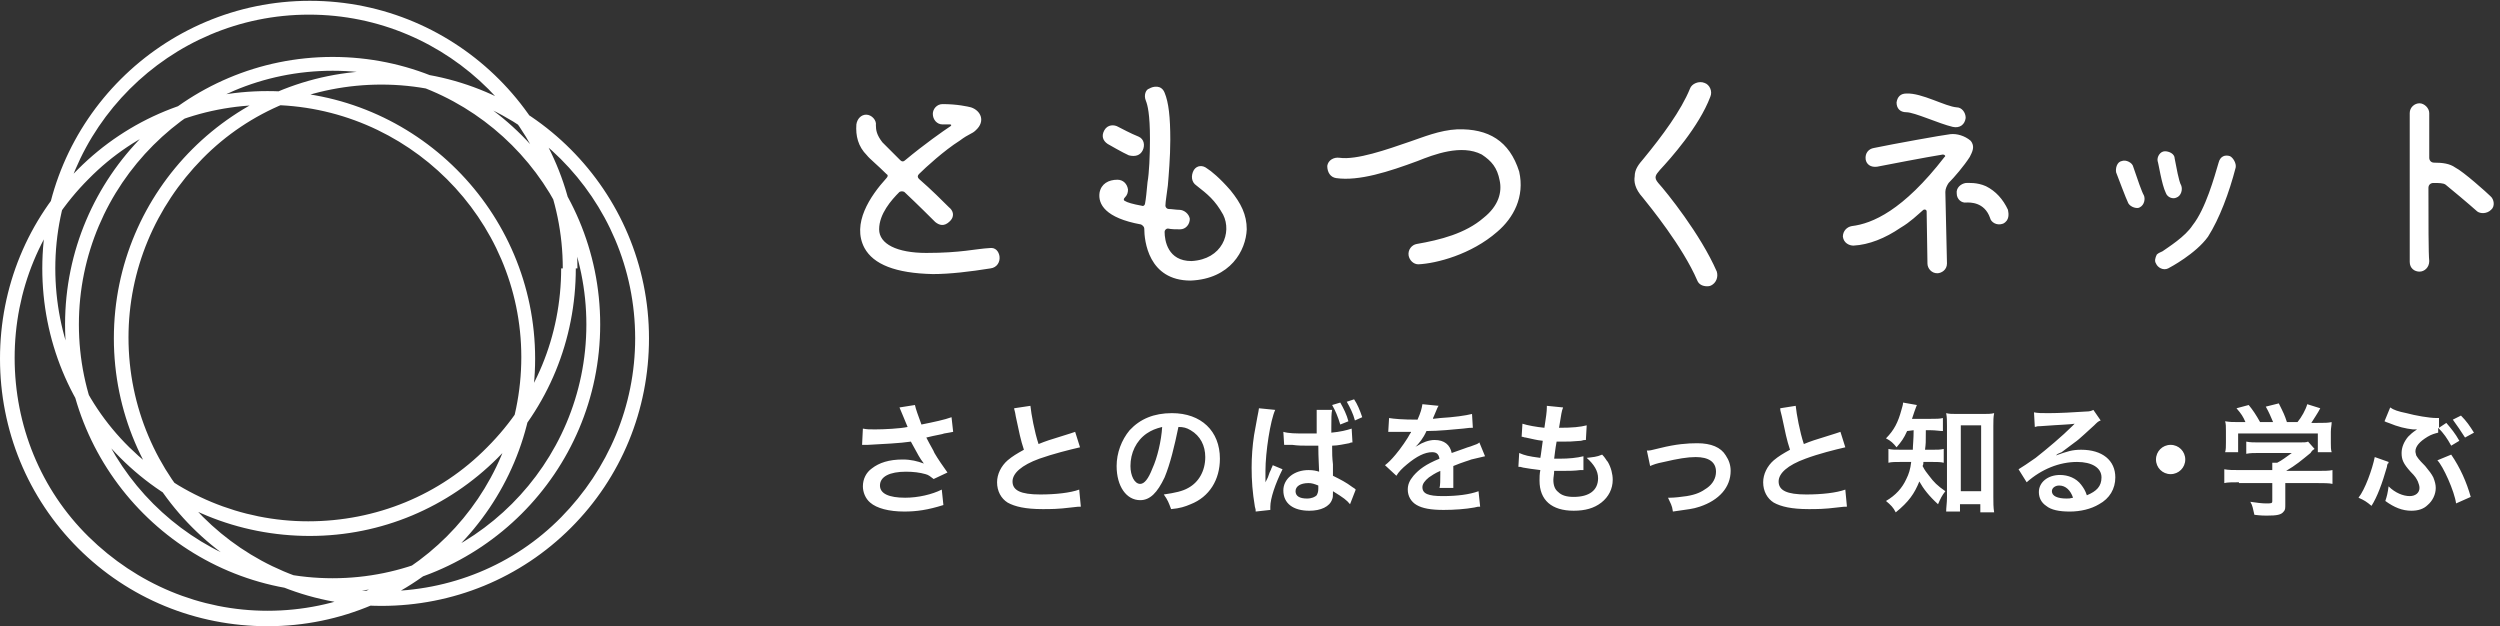 <?xml version="1.0" encoding="utf-8"?>
<!-- Generator: Adobe Illustrator 24.2.1, SVG Export Plug-In . SVG Version: 6.00 Build 0)  -->
<svg version="1.1" id="レイヤー_1" xmlns="http://www.w3.org/2000/svg" xmlns:xlink="http://www.w3.org/1999/xlink" x="0px"
	 y="0px" viewBox="0 0 307.4 77" style="enable-background:new 0 0 307.4 77;" xml:space="preserve">
<rect x="0" y="0" width="307.4" height="77" fill="#333333" stroke="none"/>
<style type="text/css">
	.st0{fill:#FFFFFF;}
</style>
<path class="st0" d="M106.3,30.5c-1.6-3,0.7-6.4,2.7-8.6c0.2-0.2,0.2-0.4,0-0.5c-1.1-1.1-2.1-1.9-2.4-2.3c-1.1-1.1-1.4-2.4-1.3-3.8
	c0.1-0.7,0.6-1.2,1.2-1.2c0.7,0,1.3,0.7,1.2,1.3c0,0.6,0.1,1.2,0.8,2.1c0.3,0.3,1.1,1.1,2.2,2.2c0.2,0.2,0.4,0.2,0.6,0
	c2.4-2,4.7-3.6,5.6-4.2c0.1-0.1,0.1-0.2-0.1-0.2c-0.3,0-0.7,0-0.9,0c-0.7,0-1.2-0.6-1.2-1.3c0-0.6,0.5-1.2,1.2-1.2
	c1.8,0,3.1,0.3,3.5,0.4c1.2,0.4,1.8,1.7,0.6,2.8c-0.5,0.5-0.8,0.4-2,1.3c-1.9,1.2-4.2,3.3-5,4.1c-0.2,0.2-0.2,0.4,0,0.6
	c1.5,1.3,2.9,2.7,3.7,3.5c0.4,0.3,0.8,1,0.1,1.7c-0.7,0.7-1.3,0.5-1.8,0.1c-0.5-0.5-2-2-3.8-3.7c-0.2-0.1-0.4-0.1-0.6,0
	c-1,1-2.5,2.7-2.5,4.6c0,1.8,2.2,2.9,5.8,2.9c4.3,0,6-0.5,7.8-0.6c0.7-0.1,1.1,0.4,1.2,1c0.1,0.7-0.3,1.4-1.1,1.5
	c-2.5,0.4-5,0.7-7.1,0.7C110.1,33.6,107.4,32.5,106.3,30.5z M150.4,26.4c-1-1.8-1.9-2.5-3.3-3.6c-0.6-0.4-0.7-1.2-0.3-1.9
	c0.4-0.6,1.1-0.6,1.6-0.2c0.5,0.3,1.6,1.2,2.9,2.7c1.3,1.6,2,3,2,4.8c-0.1,2.6-2,6.1-6.9,6.3c-5.2,0-5.7-4.9-5.7-6.4
	c0-0.2-0.2-0.4-0.4-0.5c-4.4-0.8-5.3-2.5-5.1-3.9c0.2-1.1,1.1-1.6,2.2-1.6c0.7,0,1.2,0.5,1.3,1.2c0,0.4-0.1,0.7-0.4,1
	c-0.1,0.1-0.2,0.3,0,0.4c0.3,0.2,1,0.4,2.1,0.6c0.2,0.1,0.4-0.1,0.4-0.3c0.1-0.5,0.2-1.5,0.3-2.6c0.2-1.1,0.3-3.3,0.3-5.3
	c0-3.1-0.3-4.2-0.5-4.7c-0.3-0.7,0-1.4,0.4-1.5c0.5-0.3,1.5-0.5,1.9,0.5c0.5,1.2,0.7,3,0.7,5.8c0,2.1-0.2,4.4-0.3,5.6
	c-0.1,0.9-0.3,2-0.3,2.5c0,0.2,0.2,0.4,0.4,0.4c0.4,0,0.9,0.1,1.3,0.1c0.6,0,1.2,0.5,1.3,1.1c0,0.7-0.5,1.3-1.2,1.3
	c-0.4,0-1.1,0-1.5-0.1c-0.2,0-0.4,0.2-0.4,0.4c0,1.1,0.4,3.6,3.3,3.6C150.3,31.9,151.5,28.6,150.4,26.4z M138.8,19.1
	c-0.7-0.3-2.6-1.4-2.6-1.4c-0.6-0.4-0.8-1-0.4-1.7c0.4-0.7,1.2-0.7,1.7-0.4c0.4,0.2,1.5,0.8,2.5,1.2c0.7,0.3,0.8,1.1,0.5,1.7
	C140.2,19.1,139.6,19.3,138.8,19.1z M174.4,32.5c-0.6,0-1.1-0.5-1.2-1.1c-0.1-0.7,0.4-1.3,1-1.4c2.9-0.5,6-1.3,8.2-3.2
	c1.9-1.5,2.3-3.2,2-4.6c-0.3-1.6-1-2.4-2.2-3.2c-2.5-1.3-5.9,0-7.9,0.8c-3.5,1.3-7.2,2.5-10,2.1c-0.7-0.1-1.1-0.7-1.1-1.5
	c0.1-0.7,0.8-1.1,1.5-1c2.1,0.3,5.8-1,8.7-2c1.5-0.5,3.6-1.4,5.8-1.5c3.8-0.1,6.4,1.4,7.6,5.2c0.7,3.1-0.7,5.7-2.7,7.4
	C180.9,31.3,176.6,32.4,174.4,32.5z M207.8,10.9c0.2-0.6,1.1-1,1.8-0.7c0.6,0.2,1,1,0.7,1.7c-1.4,3.7-4.9,7.6-6.2,9
	c-0.5,0.6-0.8,0.9-0.2,1.6c1,1.1,5.2,6.3,7.2,10.9c0.2,0.7-0.1,1.4-0.7,1.7c-0.2,0.1-0.4,0.1-0.5,0.1c-0.5,0-1-0.2-1.2-0.7
	c-1.8-4.2-5.9-9.2-6.7-10.2c-1-1.1-1.1-2-1-2.6c0-0.9,0.5-1.5,1.1-2.2C204.4,16.7,206.7,13.6,207.8,10.9z M239.6,22.5
	c-0.2,0.3-0.4,0.7-0.4,1.1l0.2,8.8c0,0.8-0.7,1.2-1.2,1.2c-0.7,0-1.2-0.6-1.2-1.2l-0.1-6.4c0-0.2-0.2-0.3-0.4-0.2
	c-0.7,0.6-1.6,1.5-2.8,2.2c-1.9,1.3-3.9,2.1-5.8,2.2c-0.5,0-1.2-0.3-1.3-1.1c0-0.7,0.5-1.2,1.1-1.3c2.5-0.3,6.3-1.9,11.4-8.5
	c0.2-0.1,0-0.3-0.2-0.3c-1.9,0.3-7.1,1.3-8.1,1.5c-0.8,0.1-1.3-0.3-1.4-0.9c-0.1-0.8,0.4-1.3,1-1.4c2.4-0.5,8.5-1.6,9.4-1.7
	c0.8-0.1,1.8,0.2,2.5,0.8c0.6,0.7,0.2,1.4-0.1,2C241.5,20.4,240.3,21.8,239.6,22.5z M240.6,13.2c0.6,0,1.1,0.6,1.1,1.3
	c-0.1,0.8-0.7,1.3-1.6,1.1c-1.7-0.4-4.7-1.8-5.7-1.8c-0.8,0-1.2-0.5-1.2-1.2c0.1-0.7,0.5-1.1,1.2-1.1
	C236.3,11.4,239.2,13.1,240.6,13.2z M246.3,27.5c-0.8,0.3-1.5-0.2-1.6-0.7c-0.7-2-2.5-1.9-2.9-1.9c-0.6,0.1-1.2-0.4-1.2-1.1
	c-0.1-0.7,0.5-1.2,1.1-1.3c0.3,0,1.4-0.1,2.5,0.4c1.2,0.6,2.1,1.6,2.7,2.9C247,26.3,247.1,27.1,246.3,27.5z M261.7,25
	c-0.3-0.6-1.3-3.3-1.5-3.8c-0.1-0.5,0.1-1.3,0.7-1.4c0.5-0.2,1.3,0.2,1.4,0.7c0.5,1.5,1.1,3.2,1.3,3.5c0.2,0.4,0.1,1.2-0.5,1.5
	C262.8,25.7,262,25.5,261.7,25z M271.5,29.1c-1.5,2.1-4.7,3.8-4.9,3.9c-0.6,0.3-1.3-0.1-1.5-0.6c-0.2-0.3-0.1-0.7,0.1-1.1
	c0.2-0.2,0.5-0.3,0.7-0.4c0.7-0.5,2.8-1.8,3.7-3.2c1.6-2,2.7-6,3.2-7.7c0.2-0.8,0.8-1,1.4-0.8c0.4,0.2,0.8,0.9,0.7,1.4
	C274.1,23.7,272.9,26.9,271.5,29.1z M266.3,23.7c-0.5-1-0.9-3.7-1-3.9c-0.1-0.5,0.3-1.2,0.9-1.2c0.5,0,1.2,0.3,1.2,0.9
	c0.2,1,0.5,2.8,0.8,3.3c0.2,0.5,0,1.3-0.6,1.5C267.2,24.5,266.5,24.3,266.3,23.7z M298.7,19.4c0,0.3,0.2,0.6,0.6,0.6
	c1,0,1.9,0.1,2.6,0.6c1,0.5,3.9,3.1,4.3,3.5c0.5,0.4,0.6,1.3,0.1,1.7c-0.5,0.5-1.3,0.5-1.7,0.2c-1-0.9-3.4-2.9-3.9-3.3
	c-0.3-0.2-0.8-0.2-1.5-0.2c-0.3,0-0.6,0.2-0.6,0.6c0,4,0,8.2,0.1,9c0,0.8-0.6,1.3-1.2,1.3s-1.2-0.4-1.2-1.2V13.9
	c0-0.7,0.6-1.2,1.2-1.2s1.2,0.6,1.2,1.2V19.4z M38.1,65.9L38.1,65.9c-8.8,0-17.1-3.4-23.3-9.6C8.6,50.1,5.2,41.8,5.2,33
	C5.2,14.8,20,0.1,38.1,0.1C56.3,0.1,71,14.9,71,33h-1.8c0-17.2-14-31.2-31.2-31.2S6.8,15.8,6.8,33c0,8.3,3.2,16.2,9.1,22
	s13.7,9.1,22,9.1l0,0c8.3,0,16.2-3.2,22-9.1c5.9-5.9,9.1-13.7,9.1-22h1.8c0,8.8-3.4,17.1-9.6,23.3C55.1,62.4,46.9,65.9,38.1,65.9z
	 M32.9,77L32.9,77c-8.8,0-17.1-3.4-23.3-9.6S0,52.9,0,44.1S3.4,27,9.6,20.8c6.2-6.2,14.5-9.6,23.3-9.6l0,0
	c18.2,0,32.9,14.8,32.9,32.9l0,0C65.8,62.2,51.1,77,32.9,77z M32.9,12.9c-8.3,0-16.2,3.2-22,9.1C5,27.9,1.8,35.7,1.8,44
	S5,60.2,10.9,66s13.7,9.1,22,9.1c17.2,0,31.2-14,31.2-31.2C64.1,26.9,50.1,12.9,32.9,12.9L32.9,12.9z M40.9,72.8
	C22.7,72.8,8,58,8,39.9C8,21.7,22.8,7,40.9,7c18.2,0,32.9,14.8,32.9,32.9l0,0C73.8,58.1,59,72.8,40.9,72.8z M40.9,8.7
	c-17.2,0-31.2,14-31.2,31.2s14,31.2,31.2,31.2s31.2-14,31.2-31.2C72.1,22.7,58.1,8.7,40.9,8.7z M46.9,74.5
	C28.7,74.5,14,59.7,14,41.6C14,23.4,28.8,8.7,46.9,8.7c18.2,0,32.9,14.8,32.9,32.9l0,0l0,0c0,8.8-3.4,17.1-9.6,23.3
	S55.7,74.5,46.9,74.5z M46.9,10.4c-8.3,0-16.2,3.2-22,9.1s-9.1,13.7-9.1,22c0,17.2,14,31.2,31.2,31.2l0,0c8.3,0,16.2-3.2,22-9.1
	s9.1-13.7,9.1-22l0,0C78.1,24.4,64.1,10.4,46.9,10.4z M106.1,52.7c0.5,0.1,0.8,0.1,1.5,0.1c1.1,0,3.1-0.1,4-0.3
	c-0.3-0.7-0.9-2.2-1-2.4l1.9-0.3c0.1,0.5,0.4,1.3,0.8,2.4c1.5-0.3,2.9-0.6,3.7-0.9l0.2,1.8c-0.4,0.1-0.6,0.1-1.1,0.2
	c-0.2,0.1-1,0.2-2.2,0.5c0.5,1,0.9,1.6,1,1.9c0.4,0.7,1.1,1.7,1.6,2.4l-1.7,0.8c-0.4-0.3-0.6-0.5-1-0.6c-0.7-0.2-1.5-0.3-2.4-0.3
	c-2,0-3.2,0.6-3.2,1.7c0,1,1.1,1.5,3.1,1.5c1.6,0,3.3-0.4,4.5-1l0.2,1.9c-1.9,0.6-3.3,0.8-4.8,0.8c-1.9,0-3.4-0.4-4.2-1.1
	c-0.6-0.5-0.9-1.3-0.9-2c0-0.9,0.4-1.7,1.1-2.2c0.9-0.7,2.1-1.1,3.8-1.1c1,0,1.8,0.2,2.6,0.5c-0.6-0.8-0.6-0.9-1.6-2.7
	c-1.3,0.2-3.5,0.3-5.3,0.4c-0.4,0-0.4,0-0.7,0L106.1,52.7z M126.7,49.9c0.1,1,0.5,3.2,1,4.7c1-0.4,1-0.4,3.9-1.3
	c0.3-0.1,0.3-0.1,0.6-0.2l0.6,1.9c-1.3,0.3-3.3,0.8-5,1.4c-2.2,0.8-3.3,1.8-3.3,2.8c0,1.1,1,1.6,3.4,1.6c1.9,0,3.7-0.2,4.8-0.6
	l0.2,2.1c-0.3,0-0.4,0-1.2,0.1c-1.6,0.2-2.5,0.2-3.5,0.2c-2.1,0-3.4-0.3-4.3-0.8c-0.8-0.5-1.3-1.4-1.3-2.5c0-1,0.5-2,1.3-2.7
	c0.6-0.5,1.1-0.8,2-1.3c-0.4-1.2-0.6-2.2-1-4.1c-0.1-0.7-0.2-0.8-0.2-1L126.7,49.9z M143.2,58.7c-0.9,1.9-1.8,2.8-3,2.8
	c-1.7,0-2.9-1.7-2.9-4.2c0-1.6,0.6-3.2,1.6-4.4c1.3-1.4,3-2.1,5.2-2.1c3.6,0,5.9,2.2,5.9,5.6c0,2.6-1.3,4.7-3.6,5.6
	c-0.7,0.3-1.3,0.5-2.4,0.6c-0.3-0.8-0.4-1.1-0.9-1.8c1.4-0.2,2.3-0.4,3-0.8c1.3-0.7,2.1-2.1,2.1-3.8c0-1.4-0.6-2.6-1.8-3.3
	c-0.5-0.3-0.9-0.4-1.5-0.4C144.4,54.9,143.9,57,143.2,58.7z M141,53.3c-1.3,0.9-2,2.4-2,4c0,1.2,0.5,2.2,1.2,2.2
	c0.5,0,1-0.6,1.5-1.9c0.6-1.3,1.1-3.4,1.2-5.1C142.1,52.7,141.6,52.9,141,53.3z M154.4,62.9c0-0.2,0-0.3-0.1-0.6
	c-0.3-1.8-0.4-3.2-0.4-4.8c0-1.3,0.1-2.7,0.3-4c0.1-0.5,0.1-0.5,0.4-2.2c0.1-0.5,0.2-1,0.2-1.1l0,0l2,0.2c-0.6,1.3-1.2,5.2-1.2,7.5
	c0,0.4,0,0.6,0,0.6v0.2c0,0.2,0,0.3,0,0.6l0,0l0.1-0.2l0.2-0.4c0.2-0.6,0.2-0.6,0.4-1c0-0.1,0.1-0.2,0.2-0.5l1.2,0.5
	c-0.9,1.8-1.5,3.6-1.5,4.6c0,0.1,0,0.2,0,0.4L154.4,62.9z M157.8,53.1c0.7,0.2,1.5,0.2,2.7,0.2c0.5,0,0.8,0,1.4,0c0-0.3,0-0.6,0-0.7
	c0-0.3,0-0.5,0-0.6v-1c0-0.4,0-0.5,0-0.6h1.9c-0.1,0.4-0.1,1.1-0.1,2.1v0.7c1.1-0.1,1.9-0.3,2.5-0.5l0.1,1.7c-0.1,0-0.2,0-0.4,0.1
	c-0.6,0.1-1.4,0.3-2.1,0.3v0.3c0,0.7,0,1.1,0.1,2v0.8v0.6c1,0.5,1.6,0.8,2.4,1.4c0.2,0.1,0.3,0.2,0.4,0.3L166,62
	c-0.4-0.5-0.8-0.8-2.1-1.6c0,0.1,0,0.1,0,0.2c0,0.3,0,0.6-0.1,0.8c-0.3,0.9-1.4,1.4-2.8,1.4c-2,0-3.2-0.9-3.2-2.5
	c0-1.4,1.3-2.5,3.1-2.5c0.6,0,1,0.1,1.3,0.2c0-0.5-0.1-1.6-0.1-3.2c-0.6,0-0.9,0-1.3,0c-0.6,0-1.2,0-1.9-0.1c-0.2,0-0.4,0-0.5,0
	s-0.2,0-0.3,0s-0.1,0-0.1,0h-0.1L157.8,53.1z M160.9,59.4c-1,0-1.6,0.4-1.6,1s0.5,0.9,1.4,0.9c0.6,0,1-0.2,1.2-0.4
	c0.1-0.2,0.2-0.4,0.2-0.8c0-0.2,0-0.4,0-0.4C161.6,59.5,161.3,59.4,160.9,59.4z M164.8,49.5c0.4,0.7,0.8,1.5,1,2.3l-1,0.4
	c-0.3-1-0.6-1.7-1-2.4L164.8,49.5z M166.6,51.7c-0.2-0.8-0.6-1.6-1-2.3l0.9-0.3c0.4,0.6,0.7,1.3,1,2.2L166.6,51.7z M170.8,51.4
	c0.6,0.1,1.6,0.2,3.5,0.2c0.4-0.9,0.5-1.3,0.6-1.9l2,0.2c-0.1,0.1-0.1,0.1-0.6,1.3c-0.1,0.2-0.1,0.2-0.1,0.3c0.1,0,0.1,0,0.9-0.1
	c1.7-0.1,3.1-0.3,3.9-0.5l0.1,1.7c-0.4,0-0.4,0-1.2,0.1c-1.1,0.1-3,0.3-4.5,0.3c-0.4,0.9-0.9,1.5-1.4,2l0,0c0.1-0.1,0.1-0.1,0.3-0.2
	c0.6-0.4,1.4-0.7,2.1-0.7c1.2,0,1.9,0.6,2.1,1.6c1.2-0.4,1.9-0.7,2.3-0.8c0.8-0.3,0.9-0.3,1.1-0.5l0.7,1.7c-0.4,0.1-0.9,0.2-1.7,0.4
	c-0.2,0.1-1,0.3-2.2,0.8v0.2c0,0.4,0,0.4,0,0.6c0,0.2,0,0.4,0,0.6c0,0.3,0,0.4,0,0.5c0,0.3,0,0.5,0,0.8H177c0.1-0.3,0.1-1,0.1-1.7
	c0-0.2,0-0.2,0-0.4c-0.7,0.3-1.1,0.6-1.4,0.8c-0.5,0.4-0.8,0.8-0.8,1.2c0,0.8,0.7,1.1,2.5,1.1s3.3-0.2,4.4-0.6l0.2,1.9
	c-0.3,0-0.3,0-0.7,0.1c-1.1,0.2-2.5,0.3-3.8,0.3c-1.6,0-2.6-0.2-3.3-0.6c-0.7-0.4-1.1-1.1-1.1-1.9c0-0.6,0.2-1.1,0.7-1.7
	c0.7-0.8,1.5-1.4,3.2-2.1c-0.1-0.6-0.4-0.8-0.9-0.8c-0.9,0-1.9,0.5-3.1,1.5c-0.6,0.5-1,0.9-1.3,1.4l-1.4-1.3
	c0.4-0.3,0.8-0.7,1.3-1.3c0.6-0.7,1.5-2,1.8-2.6c0.1-0.1,0.1-0.1,0.1-0.2c-0.1,0-0.3,0-0.3,0c-0.2,0-1.6,0-1.9,0c-0.3,0-0.3,0-0.4,0
	c0,0-0.1,0-0.2,0L170.8,51.4z M186.8,55.7c0.7,0.3,1.1,0.4,2.6,0.6c0.1-0.5,0.2-1.5,0.3-2.1c-0.9-0.1-1.1-0.2-2.1-0.4
	c-0.2,0-0.3-0.1-0.5-0.1l0.1-1.6c0.6,0.2,1.7,0.4,2.7,0.5c0.2-1.3,0.3-2,0.3-2.5c0,0,0-0.1,0-0.2l2,0.2c-0.2,0.5-0.2,0.7-0.5,2.5
	c1.7,0,2.6-0.1,3.4-0.3l-0.1,1.8c-0.2,0-0.3,0-0.6,0.1c-1.1,0.1-1.6,0.1-2.1,0.1c-0.1,0-0.3,0-0.9,0c-0.2,1.1-0.2,1.4-0.3,2.1
	c0.5,0,0.6,0,0.7,0c1.1,0,2.1-0.1,2.9-0.3v1.7c-0.1,0-0.2,0-0.4,0c-0.7,0.1-1.5,0.1-2.2,0.1c-0.2,0-0.4,0-1,0c0,0.4-0.1,0.8-0.1,1.1
	c0,0.7,0.2,1.2,0.6,1.5c0.4,0.4,1,0.6,1.9,0.6c1.9,0,3-0.8,3-2.3c0-0.9-0.5-1.7-1.4-2.5c0.8-0.1,1.2-0.1,1.9-0.4
	c0.4,0.4,0.5,0.7,0.7,0.9c0.4,0.7,0.6,1.5,0.6,2.2c0,1.1-0.5,2.1-1.4,2.8s-2,1-3.4,1c-2.7,0-4.2-1.3-4.2-3.7c0-0.4,0-0.8,0.1-1.3
	c-0.9-0.1-1.5-0.2-2.1-0.3c-0.3-0.1-0.4-0.1-0.6-0.1L186.8,55.7z M202.5,55.4c0.4,0,0.4,0,1.6-0.3c2-0.5,3.4-0.6,4.6-0.6
	c1.7,0,2.9,0.5,3.5,1.5c0.4,0.6,0.6,1.2,0.6,1.9c0,2-1.4,3.6-3.8,4.4c-0.9,0.3-1.3,0.3-3.3,0.6c-0.1-0.8-0.3-1-0.6-1.7
	c0.1,0,0.2,0,0.2,0c0.6,0,1.4-0.1,2.1-0.2c1.2-0.2,1.8-0.5,2.5-1s1.1-1.2,1.1-2c0-1.2-0.9-1.8-2.5-1.8c-1,0-2.2,0.2-3.9,0.6
	c-1,0.2-1.2,0.3-1.7,0.5L202.5,55.4z M220.8,49.9c0.1,1,0.5,3.2,1,4.7c1-0.4,1-0.4,3.9-1.3c0.3-0.1,0.3-0.1,0.6-0.2l0.6,1.9
	c-1.3,0.3-3.3,0.8-4.9,1.4c-2.2,0.8-3.3,1.8-3.3,2.8c0,1.1,1,1.6,3.4,1.6c1.9,0,3.7-0.2,4.8-0.6l0.2,2.1c-0.3,0-0.4,0-1.2,0.1
	c-1.6,0.2-2.5,0.2-3.5,0.2c-2.1,0-3.4-0.3-4.3-0.8c-0.8-0.5-1.3-1.4-1.3-2.5c0-1,0.5-2,1.3-2.7c0.6-0.5,1.1-0.8,2-1.3
	c-0.4-1.2-0.6-2.2-1-4.1c-0.2-0.7-0.2-0.8-0.2-1L220.8,49.9z M234.5,53c-0.4,0.9-0.7,1.3-1.3,2c-0.4-0.5-0.7-0.8-1.3-1.1
	c1-1,1.5-2,1.9-3.5c0.1-0.4,0.2-0.6,0.2-0.9l1.7,0.3c-0.1,0.2-0.1,0.3-0.3,0.8c-0.1,0.3-0.2,0.6-0.3,0.9h2.3c0.7,0,1.1,0,1.5-0.1V53
	c-0.4,0-0.9-0.1-1.5-0.1h-0.6c0,1.6,0,1.6-0.1,2.4h0.9c0.6,0,1,0,1.4-0.1v1.7c-0.4-0.1-0.8-0.1-1.5-0.1h-1c0,0.2,0,0.3-0.1,0.5
	c0.3,0.6,0.5,0.8,0.8,1.2c0.6,0.8,1,1.2,2,1.9c-0.4,0.5-0.6,0.9-0.9,1.6c-1.1-1-1.8-1.9-2.3-2.8c-0.6,1.5-1.3,2.5-2.9,3.8
	c-0.3-0.6-0.6-0.9-1.2-1.4c1.2-0.7,2-1.6,2.5-2.7c0.3-0.6,0.5-1.2,0.6-2.1h-1.2c-0.8,0-1.2,0-1.6,0.1v-1.7c0.4,0.1,0.8,0.1,1.7,0.1
	h1.3c0-0.5,0.1-1.3,0.1-2.4L234.5,53L234.5,53z M241,62.9h-1.7c0-0.5,0.1-1.1,0.1-1.7v-8.8c0-0.6,0-1.1-0.1-1.6
	c0.4,0.1,0.7,0.1,1.4,0.1h3.1c0.6,0,1,0,1.4-0.1c-0.1,0.5-0.1,0.9-0.1,1.6v8.7c0,0.7,0,1.3,0.1,1.9h-1.7v-1H241V62.9z M241.1,60.4
	h2.5v-8.1h-2.5V60.4z M252.8,56c1.4-0.5,2-0.7,3.1-0.7c2.6,0,4.2,1.3,4.2,3.4c0,1.4-0.7,2.6-2,3.3c-1,0.6-2.3,0.9-3.6,0.9
	s-2.3-0.2-2.9-0.7c-0.6-0.4-0.9-1-0.9-1.7c0-1.2,1.1-2.1,2.6-2.1c1,0,2,0.4,2.6,1.2c0.3,0.4,0.5,0.7,0.7,1.3
	c1.2-0.5,1.8-1.1,1.8-2.2c0-1.2-1.2-1.9-3-1.9c-2.2,0-4.4,0.9-6.2,2.5l-1-1.6c0.5-0.3,1.1-0.7,2.1-1.4c1.4-1.1,3.3-2.7,4.5-3.9
	c0,0,0.2-0.2,0.3-0.3l0,0c-0.6,0.1-1.5,0.1-4.2,0.3c-0.3,0-0.4,0-0.7,0.1l-0.1-1.8c0.5,0.1,0.9,0.1,1.8,0.1c1.3,0,3.1-0.1,4.6-0.2
	c0.5,0,0.7-0.1,0.9-0.2l0.9,1.3c-0.3,0.1-0.4,0.2-0.8,0.6c-0.8,0.7-1.8,1.7-2.4,2.1c-0.3,0.2-1.3,1-1.6,1.2
	C253,55.8,253,55.8,252.8,56L252.8,56z M253.2,59.7c-0.5,0-0.9,0.3-0.9,0.7c0,0.6,0.7,0.9,1.8,0.9c0.3,0,0.4,0,0.8-0.1
	C254.6,60.3,254,59.7,253.2,59.7z M268.7,56.5c0,1-0.8,1.8-1.8,1.8s-1.8-0.8-1.8-1.8s0.8-1.8,1.8-1.8
	C267.9,54.7,268.7,55.5,268.7,56.5z M275.3,59.3c-0.8,0-1.4,0-1.8,0.1v-1.7c0.5,0.1,1.1,0.1,1.8,0.1h4.1v-0.1c0-0.3,0-0.6,0-0.8h0.6
	c0.6-0.3,1.1-0.7,1.8-1.2h-4.1c-0.6,0-1,0-1.5,0.1v-1.5c0.5,0.1,0.9,0.1,1.5,0.1h5c0.6,0,0.9,0,1.1-0.1l0.8,0.9
	c-0.3,0.2-0.3,0.2-0.5,0.5c-1.1,0.9-1.8,1.5-3,2.2l0,0h3.9c0.7,0,1.4,0,1.8-0.1v1.7c-0.4-0.1-1.1-0.1-1.9-0.1H281V62
	c0,0.5,0,0.7-0.2,0.9c-0.3,0.4-0.8,0.5-2.1,0.5c-0.2,0-0.7,0-1.5-0.1c-0.2-0.8-0.2-1.1-0.5-1.6c0.7,0.1,1.4,0.2,1.9,0.2
	c0.7,0,0.8,0,0.8-0.3v-2.2h-4.1V59.3z M276.1,51.9c-0.3-0.7-0.5-1-1.1-1.7l1.5-0.4c0.5,0.6,0.9,1.2,1.4,2.1h1.6
	c-0.3-0.7-0.5-1.2-0.9-1.9l1.6-0.4c0.6,1.2,0.7,1.4,1,2.3h1.3c0.5-0.6,1-1.5,1.2-2.2l1.6,0.5c-0.3,0.6-0.8,1.3-1.1,1.8h0.7
	c1,0,1.3,0,1.8-0.1c0,0.4-0.1,0.7-0.1,1.2v1.4c0,0.4,0,0.8,0.1,1.1H285v-2.3h-9.8v2.3h-1.6c0.1-0.3,0.1-0.7,0.1-1.2V53
	c0-0.5,0-0.9-0.1-1.2c0.7,0.1,0.8,0.1,1.8,0.1L276.1,51.9L276.1,51.9z M293.7,56.8c0,0.1,0,0.2-0.1,0.2c0,0-0.1,0.2-0.1,0.4
	c-0.6,2.1-1.2,3.7-1.9,4.8c-0.6-0.5-0.9-0.7-1.6-1c0.8-1,1.7-3.5,2-5L293.7,56.8z M300.8,52c0.6,0.7,1.1,1.3,1.6,2.2l-1,0.6
	c-0.5-0.9-0.9-1.5-1.6-2.2v0.6c-0.4,0.1-0.8,0.2-1.3,0.5c-1,0.6-1.5,1.2-1.5,1.8c0,0.2,0.1,0.4,0.1,0.5c0.2,0.3,0.2,0.4,1.1,1.3
	c0.5,0.6,0.8,1,1,1.4c0.2,0.5,0.3,0.9,0.3,1.3c0,0.8-0.4,1.6-1,2.1c-0.5,0.5-1.2,0.7-2,0.7c-1.1,0-2.1-0.4-3.2-1.2
	c0.2-0.6,0.3-1,0.4-1.8c0.8,0.8,1.8,1.2,2.6,1.2c0.7,0,1.2-0.4,1.2-1c0-0.3-0.1-0.5-0.2-0.8c-0.2-0.4-0.3-0.6-0.9-1.2
	c-0.9-1-1.1-1.5-1.1-2.3c0-0.7,0.3-1.4,0.8-2c0.3-0.3,0.5-0.5,1.1-0.9H297h-0.3c-0.9-0.1-1.8-0.3-3-0.8c-0.3-0.1-0.3-0.1-0.5-0.2
	l0.7-1.7c0.4,0.3,1,0.5,2,0.7c1.1,0.3,2.8,0.6,3.7,0.6c0,0,0.2,0,0.3,0v1.2L300.8,52z M301.4,55.9c1.1,1.6,1.9,3.4,2.4,5.2l-1.8,0.8
	c-0.2-1.5-1.6-4.6-2.3-5.3L301.4,55.9z M303.1,53.8c-0.5-0.8-1-1.5-1.5-2.2l1-0.5c0.7,0.7,1.1,1.3,1.6,2.1L303.1,53.8z"/>
</svg>

